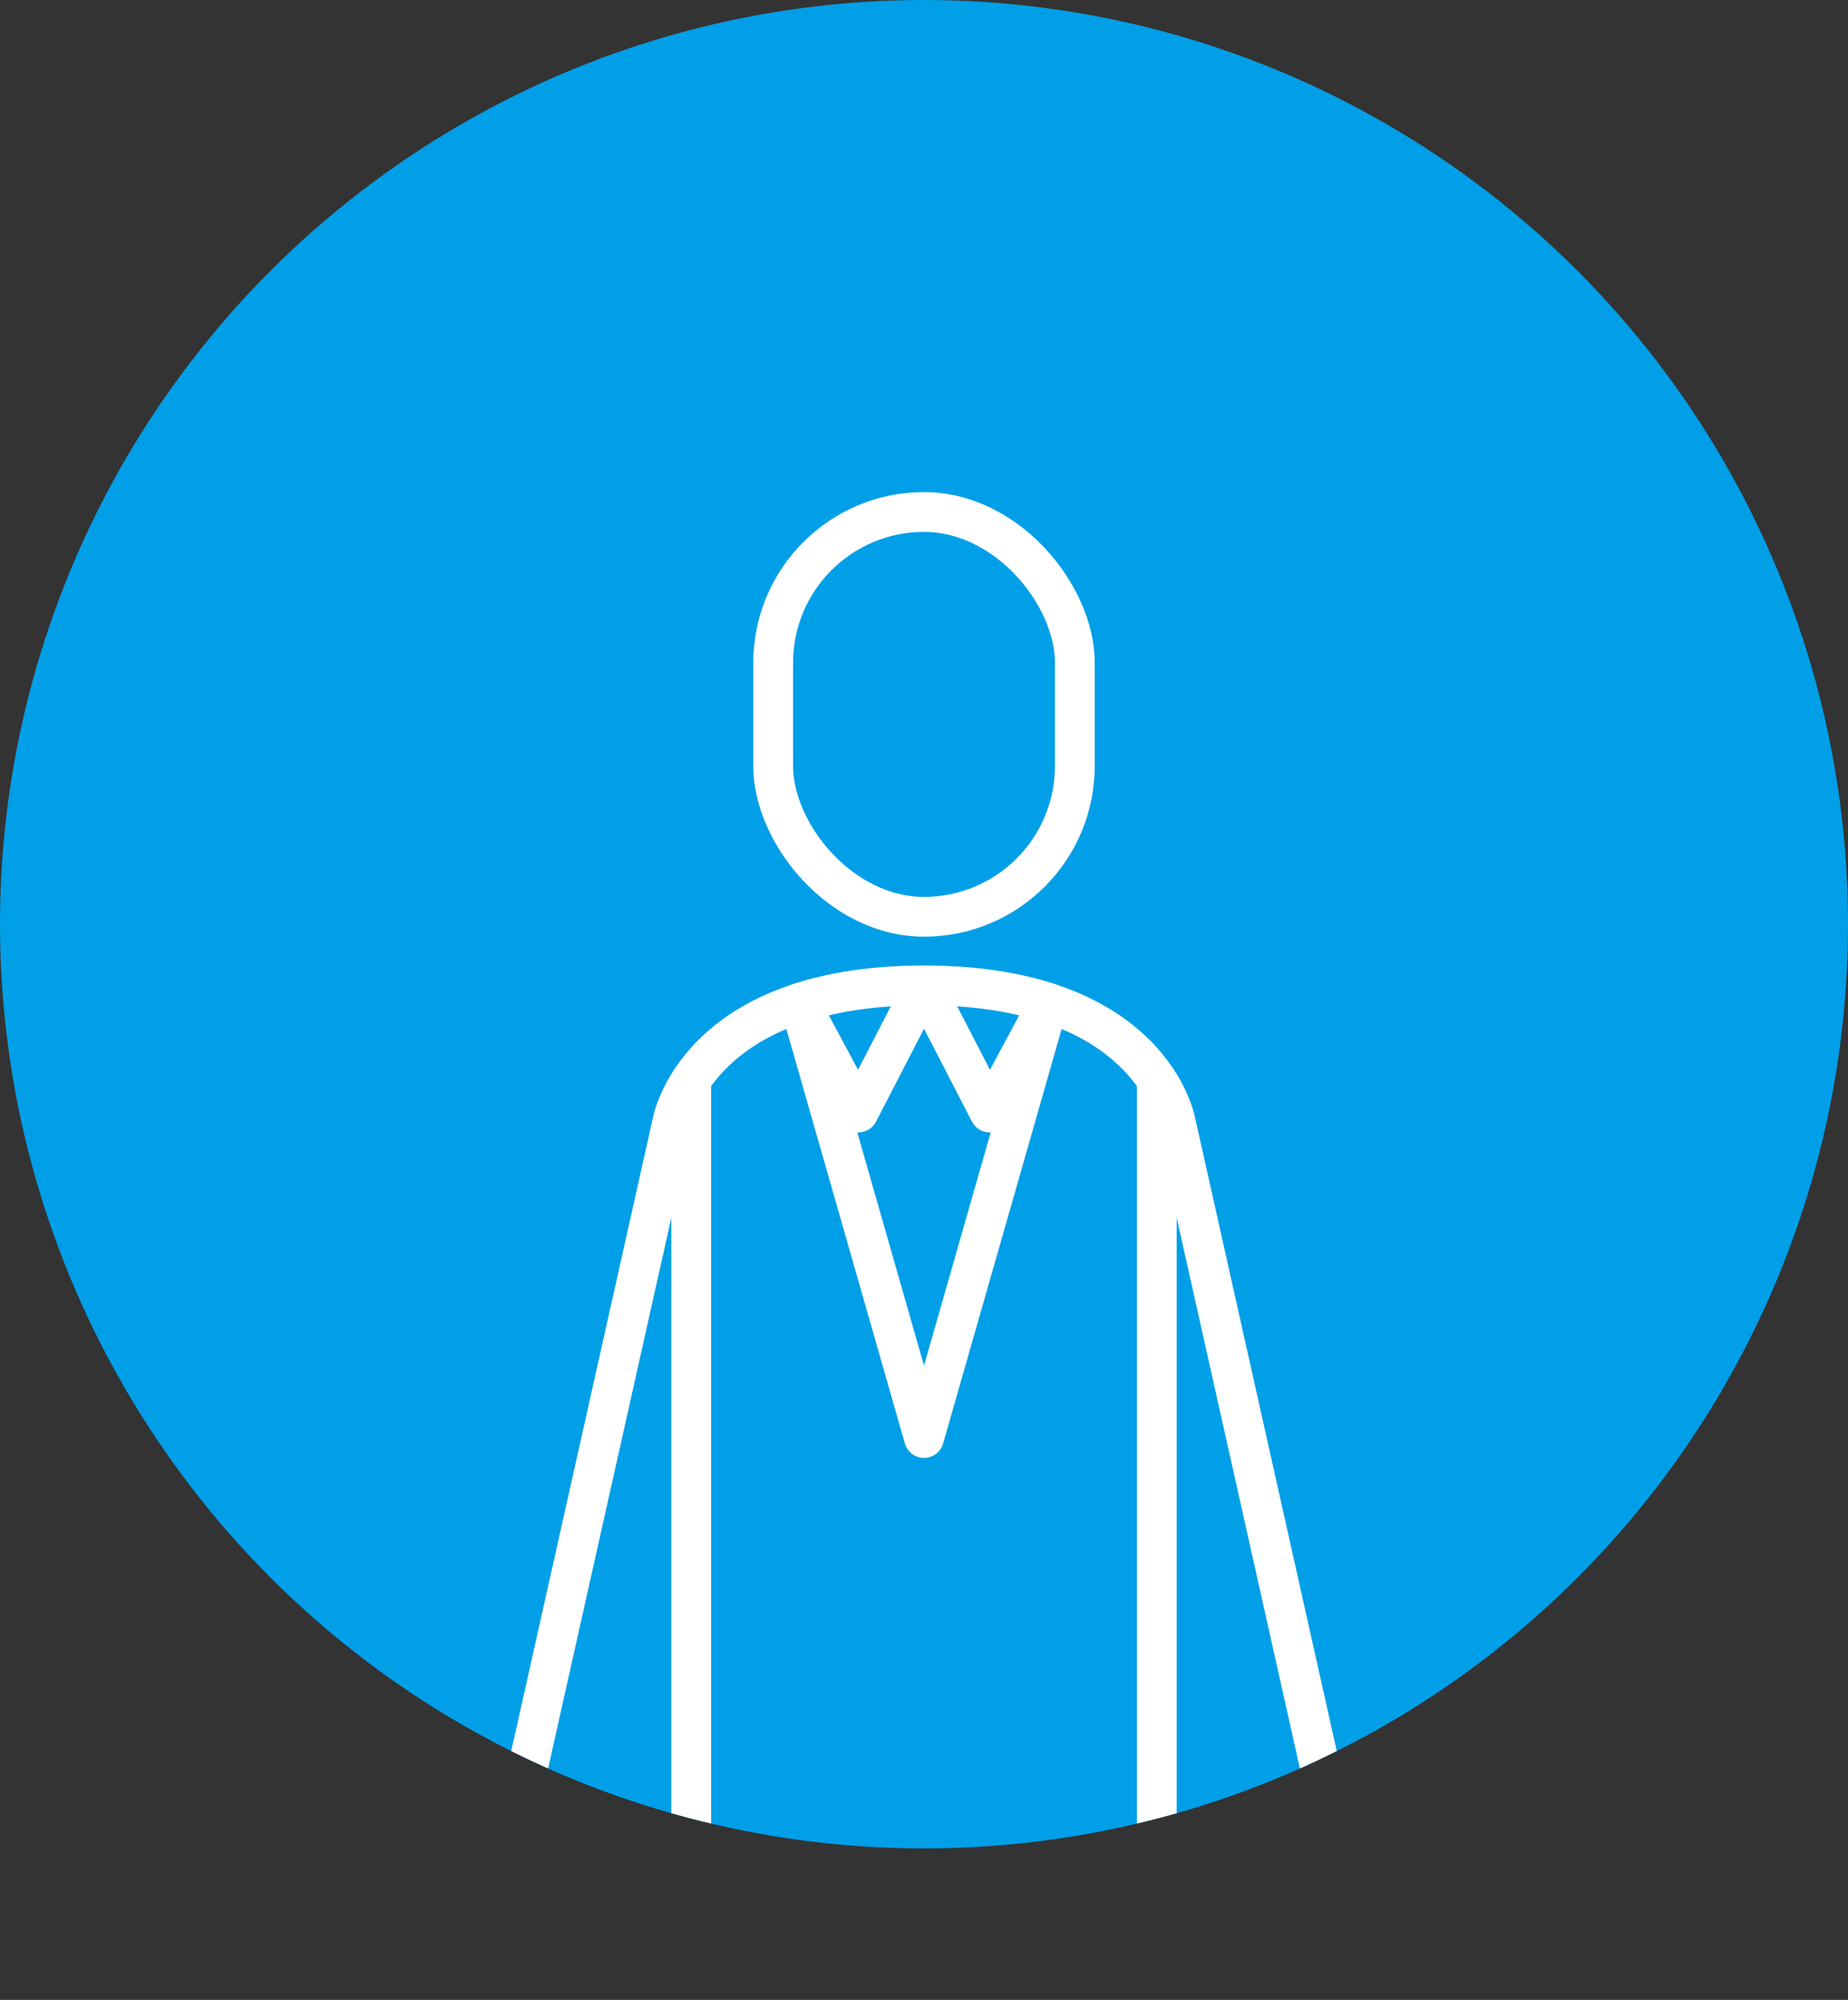 <svg xmlns="http://www.w3.org/2000/svg" xmlns:xlink="http://www.w3.org/1999/xlink" viewBox="0 0 62.24 67.34"><rect x="0" y="0" width="62.24" height="67.34" fill="#333333" stroke="none"/><defs><style>.cls-1,.cls-4{fill:none;}.cls-2{clip-path:url(#clip-path);}.cls-3{fill:#009fe8;}.cls-4{stroke:#fff;stroke-linecap:round;stroke-linejoin:round;stroke-width:1.34px;}</style><clipPath id="clip-path"><circle class="cls-1" cx="31.12" cy="31.12" r="31.12"/></clipPath></defs><g id="レイヤー_2" data-name="レイヤー 2"><g id="about"><g class="cls-2"><circle class="cls-3" cx="31.12" cy="31.12" r="31.12"/><rect class="cls-4" x="26.04" y="17.24" width="10.16" height="13.63" rx="5.08"/><path class="cls-4" d="M46.06,66.67,39.6,37.8s-.79-4.62-8.48-4.62-8.48,4.62-8.48,4.62L16.18,66.67"/><polyline class="cls-4" points="31.12 33.18 28.91 37.46 26.93 33.77 31.12 48.42 35.31 33.77 33.33 37.46 31.12 33.18"/><line class="cls-4" x1="23.28" y1="36.37" x2="23.28" y2="66.67"/><line class="cls-4" x1="38.96" y1="36.37" x2="38.96" y2="66.67"/></g></g></g></svg>